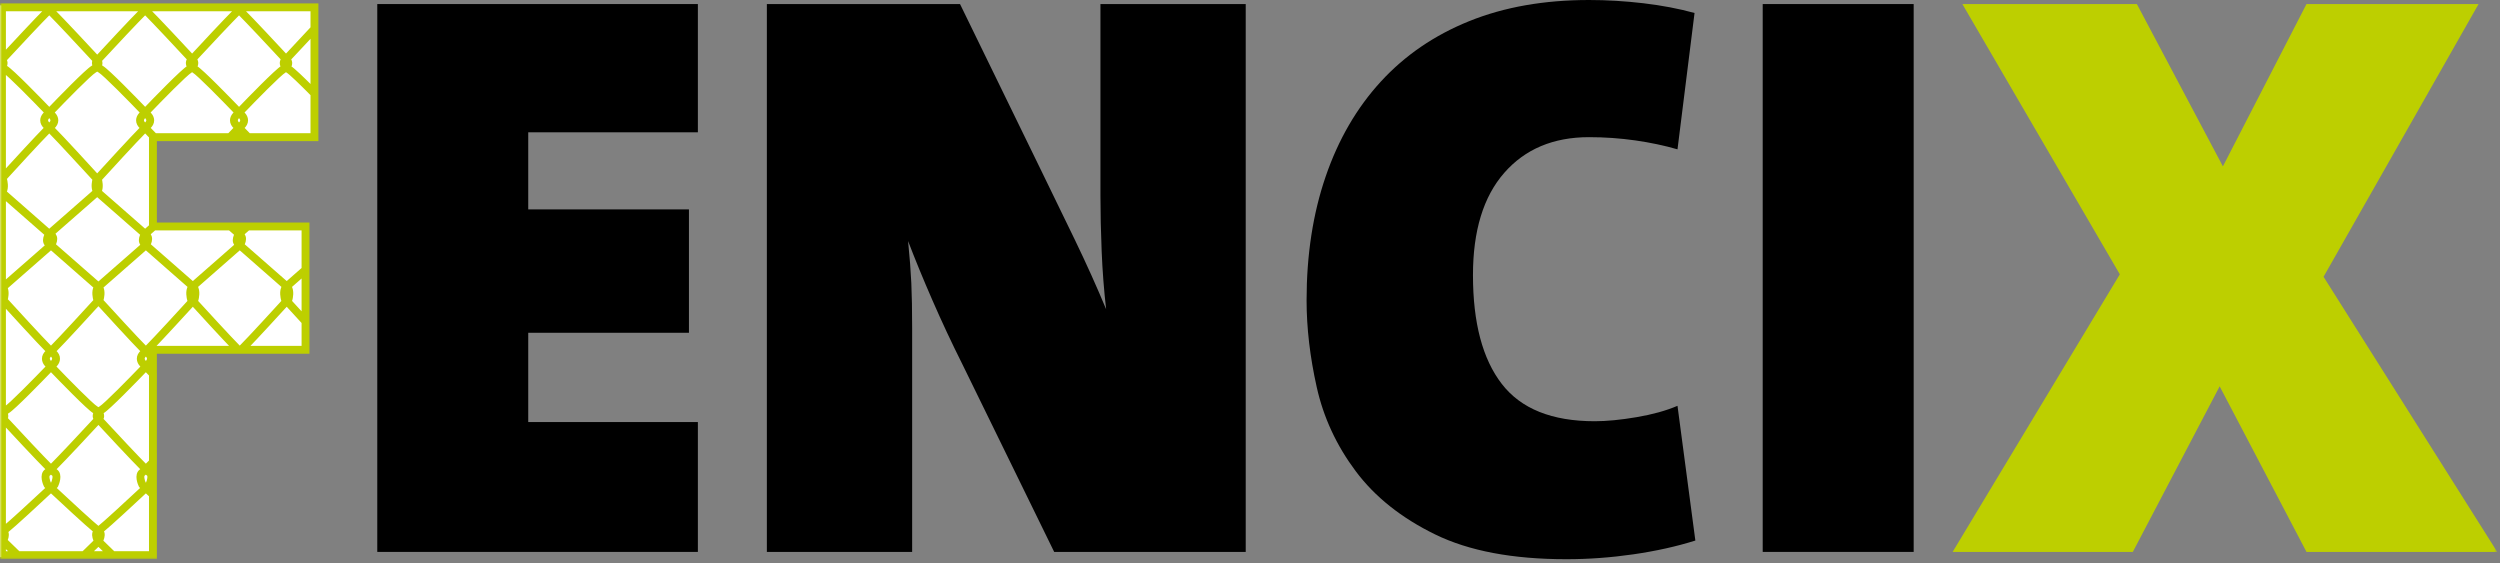 <?xml version="1.0" encoding="UTF-8" standalone="no"?>
<svg width="635px" height="143px" viewBox="0 0 635 143" version="1.1" xmlns="http://www.w3.org/2000/svg" xmlns:xlink="http://www.w3.org/1999/xlink">
    <rect x="0" y="0" width="635" height="143" fill="#808080" stroke="none"/>
    <!-- Generator: Sketch 47.1 (45422) - http://www.bohemiancoding.com/sketch -->
    <title>Page 1</title>
    <desc>Created with Sketch.</desc>
    <defs>
        <polygon id="path-1" points="0 143 634.298 143 634.298 0.96 0 0.96"></polygon>
    </defs>
    <g id="Desktop" stroke="none" stroke-width="1" fill="none" fill-rule="evenodd">
        <g id="Page-1" transform="translate(0, -1)">
            <polygon id="Fill-1" fill="#FFFFFF" points="0 2.355 0 142.509 39.344 142.509 39.344 90.352 78.102 90.352 78.102 58.016 39.344 58.016 39.344 36.341 80.37 36.341 80.37 2.355"></polygon>
            <polygon id="Fill-2" fill="#000000" points="95.828 141.185 95.828 2.031 177.259 2.031 177.259 34.604 134.173 34.604 134.173 54.188 174.992 54.188 174.992 85.524 134.173 85.524 134.173 108.2 177.259 108.2 177.259 141.185"></polygon>
            <g id="Group-11" transform="translate(0, 0.04)">
                <path d="M267.762,141.145 L244.466,93.524 C241.715,88.028 239.174,82.597 236.839,77.237 C234.499,71.877 232.438,66.862 230.654,62.188 C231.067,66.311 231.34,69.887 231.478,72.909 C231.613,75.932 231.685,79.711 231.685,84.247 L231.685,141.145 L194.783,141.145 L194.783,1.991 L243.847,1.991 L264.051,43.427 C267.072,49.613 270.061,55.766 273.018,61.878 C275.971,67.996 278.617,73.872 280.956,79.504 C280.405,74.696 280.028,69.784 279.821,64.765 C279.616,59.749 279.512,55.043 279.512,50.643 L279.512,1.991 L316.414,1.991 L316.414,141.145 L267.762,141.145 Z" id="Fill-3" fill="#000000"></path>
                <path d="M414.849,141.763 C409.144,142.588 403.475,142.999 397.842,142.999 C384.235,142.999 373.135,140.906 364.547,136.713 C355.956,132.523 349.221,127.161 344.345,120.633 C339.464,114.106 336.166,106.994 334.45,99.295 C332.729,91.601 331.872,84.246 331.872,77.237 C331.872,65.692 333.486,55.215 336.717,45.798 C339.944,36.387 344.618,28.347 350.735,21.679 C356.849,15.014 364.342,9.896 373.205,6.321 C382.071,2.747 392.204,0.96 403.614,0.96 C408.149,0.96 412.752,1.238 417.426,1.785 C422.097,2.336 426.426,3.159 430.414,4.258 L426.084,38.892 C422.786,37.933 419.21,37.176 415.365,36.624 C411.516,36.077 407.599,35.8 403.614,35.8 C394.543,35.8 387.36,38.825 382.071,44.871 C376.779,50.921 374.134,59.579 374.134,70.846 C374.134,82.941 376.572,92.152 381.453,98.47 C386.328,104.794 394.198,107.953 405.057,107.953 C408.078,107.953 411.618,107.614 415.674,106.923 C419.725,106.237 423.198,105.274 426.084,104.036 L430.62,138.259 C425.808,139.773 420.551,140.939 414.849,141.763" id="Fill-5" fill="#000000"></path>
                <mask id="mask-2" fill="white">
                    <use xlink:href="#path-1"></use>
                </mask>
                <g id="Clip-8"></g>
                <polygon id="Fill-7" fill="#000000" mask="url(#mask-2)" points="447.728 141.145 486.072 141.145 486.072 1.991 447.728 1.991"></polygon>
                <polygon id="Fill-9" fill="#BDCF00" mask="url(#mask-2)" points="585.851 141.145 563.792 99.09 541.734 141.145 495.968 141.145 538.435 70.64 498.441 1.991 542.765 1.991 564.617 43.222 585.851 1.991 629.555 1.991 590.181 71.259 634.298 141.145"></polygon>
                <path d="M38.344,58.414 C37.702,58.976 37.177,59.439 36.867,59.716 C35.057,58.125 26.767,50.865 25.317,49.596 C25.867,48.445 25.457,46.815 25.397,46.596 L25.367,46.485 C27.327,44.335 34.207,36.806 36.867,34.136 C37.271,34.539 37.777,35.067 38.344,35.661 L38.344,58.414 Z M77.102,69.262 C75.28,70.863 73.615,72.32 72.827,73.016 C70.827,71.256 63.247,64.615 61.547,63.136 C61.807,62.665 62.147,61.846 61.907,61.096 C61.837,60.886 61.697,60.636 61.437,60.405 L63.066,58.976 L77.102,58.976 L77.102,69.262 Z M73.537,73.726 C74.245,73.1 75.586,71.923 77.102,70.591 L77.102,81.323 C75.616,79.706 74.294,78.257 73.507,77.395 C73.587,77.306 73.647,77.235 73.667,77.205 L73.747,77.115 L73.787,77.006 C73.847,76.766 74.327,74.855 73.537,73.726 L73.537,73.726 Z M72.827,74.476 C73.107,75.105 72.967,76.136 72.847,76.625 C72.837,76.636 72.837,76.645 72.827,76.645 C72.817,76.645 72.807,76.636 72.807,76.625 C72.687,76.136 72.547,75.105 72.827,74.476 L72.827,74.476 Z M62.455,89.312 C65.377,86.286 70.739,80.422 72.827,78.136 C73.761,79.162 75.362,80.911 77.102,82.804 L77.102,89.312 L62.455,89.312 Z M38.599,89.312 C41.524,86.281 46.893,80.419 48.977,78.136 C51.056,80.422 56.426,86.286 59.349,89.312 L38.599,89.312 Z M37.737,94.056 L37.877,93.915 C37.896,93.9 38.118,93.719 38.344,93.419 L38.344,94.689 C38.135,94.471 37.927,94.254 37.737,94.056 L37.737,94.056 Z M38.344,118.136 C37.854,118.641 37.412,119.091 37.047,119.455 C34.717,117.125 29.547,111.615 25.677,107.426 L25.777,107.325 C25.807,107.275 26.057,106.835 25.907,106.226 C25.867,106.046 25.787,105.886 25.677,105.716 C25.777,105.645 25.887,105.575 26.017,105.506 C27.507,104.645 34.597,97.335 37.047,94.785 C37.397,95.147 37.844,95.61 38.344,96.126 L38.344,118.136 Z M38.344,120.659 C38.302,120.624 38.264,120.587 38.217,120.556 C38.137,120.506 37.967,120.355 37.757,120.155 C37.936,119.977 38.138,119.77 38.344,119.562 L38.344,120.659 Z M37.777,124.915 C37.997,124.705 38.187,124.535 38.287,124.445 L38.344,124.368 L38.344,125.438 C38.157,125.265 37.961,125.085 37.777,124.915 L37.777,124.915 Z M38.344,141.47 L28.806,141.47 C27.413,140.12 26.227,138.967 25.647,138.395 C25.857,137.985 26.247,137.096 26.037,136.325 C25.987,136.145 25.907,135.976 25.787,135.825 C27.937,134.075 34.267,128.195 37.047,125.596 C37.42,125.944 37.863,126.355 38.344,126.803 L38.344,141.47 Z M1,139.258 C1.502,139.752 2.31,140.536 3.275,141.47 L1,141.47 L1,139.258 Z M11.658,3.315 C11.704,3.359 11.744,3.394 11.797,3.445 C9.188,6.055 3.631,12.021 1,14.852 L1,3.315 L11.658,3.315 Z M79.369,8.1 C76.815,10.805 74.087,13.74 72.647,15.296 C70.297,12.766 64.207,6.216 61.427,3.445 C61.48,3.394 61.521,3.359 61.568,3.315 L79.369,3.315 L79.369,8.1 Z M73.477,16.205 C73.437,16.155 73.387,16.096 73.317,16.025 C75.202,13.995 77.369,11.677 79.369,9.554 L79.369,23.498 C76.866,20.984 74.356,18.562 73.527,18.096 C73.467,18.065 73.427,18.025 73.367,17.995 C73.507,17.796 73.617,17.596 73.677,17.375 C73.827,16.766 73.567,16.325 73.477,16.205 L73.477,16.205 Z M72.577,16.825 L72.637,16.766 L72.697,16.825 C72.737,16.935 72.737,17.096 72.637,17.285 C72.547,17.096 72.537,16.935 72.577,16.825 L72.577,16.825 Z M63.231,35.301 C62.537,34.567 61.917,33.925 61.427,33.435 C61.477,33.395 61.527,33.355 61.557,33.325 C62.197,32.766 62.517,32.155 62.507,31.495 C62.487,30.455 61.607,29.735 61.597,29.735 C61.567,29.716 61.507,29.645 61.407,29.546 C64.627,26.185 70.987,19.685 72.247,18.966 C72.387,18.886 72.517,18.796 72.637,18.705 C72.767,18.796 72.887,18.886 73.037,18.966 C73.823,19.412 76.599,22.12 79.369,24.922 L79.369,35.301 L63.231,35.301 Z M36.067,31.525 C36.077,30.945 36.647,30.476 36.707,30.426 C36.757,30.375 36.817,30.315 36.867,30.256 C36.937,30.335 37.007,30.415 37.077,30.476 C37.077,30.485 37.647,30.945 37.657,31.516 C37.667,31.865 37.457,32.216 37.057,32.565 C36.997,32.605 36.937,32.665 36.867,32.735 C36.787,32.665 36.727,32.605 36.667,32.565 C36.267,32.216 36.067,31.865 36.067,31.525 L36.067,31.525 Z M13.227,33.435 C13.277,33.395 13.317,33.355 13.357,33.325 C13.997,32.766 14.317,32.155 14.307,31.495 C14.287,30.455 13.397,29.735 13.397,29.735 C13.367,29.716 13.307,29.645 13.207,29.546 C16.427,26.185 22.787,19.685 24.047,18.966 C24.297,18.825 24.497,18.665 24.687,18.516 C24.877,18.665 25.087,18.825 25.337,18.966 C26.577,19.676 32.897,26.136 36.177,29.546 C36.107,29.615 36.057,29.665 36.037,29.685 C35.997,29.726 35.097,30.445 35.067,31.495 C35.057,32.155 35.377,32.766 36.017,33.325 C36.057,33.355 36.097,33.395 36.147,33.435 C33.447,36.155 26.747,43.485 24.687,45.735 C22.637,43.485 15.937,36.155 13.227,33.435 L13.227,33.435 Z M37.767,90.165 C37.942,89.988 38.137,89.79 38.344,89.577 L38.344,90.746 C38.217,90.586 38.072,90.429 37.897,90.275 C37.857,90.245 37.807,90.205 37.767,90.165 L37.767,90.165 Z M36.257,92.075 C36.247,91.735 36.447,91.386 36.857,91.035 C36.907,90.995 36.977,90.935 37.047,90.865 C37.117,90.935 37.187,90.995 37.247,91.035 C37.647,91.386 37.847,91.735 37.837,92.075 C37.827,92.655 37.267,93.125 37.207,93.176 C37.157,93.226 37.097,93.285 37.047,93.346 C36.977,93.275 36.907,93.195 36.837,93.125 C36.837,93.125 36.267,92.655 36.257,92.075 L36.257,92.075 Z M24.997,74.905 C25.057,75.275 25.037,75.685 24.997,76.035 C24.957,75.685 24.937,75.275 24.997,74.905 L24.997,74.905 Z M24.997,104.976 C24.847,104.865 24.667,104.745 24.477,104.636 C23.227,103.926 16.907,97.466 13.637,94.056 C13.707,93.985 13.757,93.935 13.777,93.915 C13.817,93.886 14.717,93.155 14.737,92.105 C14.757,91.445 14.437,90.835 13.797,90.275 C13.757,90.245 13.707,90.205 13.667,90.165 C16.317,87.495 22.817,80.395 24.997,77.995 C27.187,80.395 33.677,87.495 36.327,90.165 C36.287,90.205 36.237,90.245 36.207,90.275 C35.557,90.835 35.247,91.445 35.257,92.105 C35.277,93.145 36.157,93.865 36.167,93.865 C36.197,93.886 36.257,93.955 36.357,94.056 C33.127,97.415 26.767,103.926 25.517,104.636 C25.327,104.745 25.157,104.865 24.997,104.976 L24.997,104.976 Z M24.997,137.355 C24.917,137.075 24.867,136.796 24.927,136.585 C24.937,136.525 24.967,136.476 24.997,136.435 C25.027,136.476 25.057,136.525 25.067,136.585 C25.127,136.796 25.087,137.075 24.997,137.355 L24.997,137.355 Z M24.997,139.165 C25.486,139.637 26.346,140.479 27.373,141.47 L22.621,141.47 C23.648,140.479 24.508,139.637 24.997,139.165 L24.997,139.165 Z M1.687,136.325 C1.657,136.195 1.577,136.085 1.507,135.966 C3.467,134.415 10.087,128.266 12.947,125.596 C15.727,128.195 22.057,134.075 24.207,135.825 C24.097,135.976 24.007,136.145 23.957,136.325 C23.757,137.096 24.137,137.985 24.347,138.395 C23.767,138.967 22.58,140.12 21.188,141.47 L4.707,141.47 C3.161,139.967 1.873,138.714 1.377,138.235 C1.597,137.775 1.867,137.006 1.687,136.325 L1.687,136.325 Z M12.237,120.155 C12.027,120.355 11.857,120.506 11.777,120.556 C10.347,121.516 11.467,124.006 11.607,124.296 L11.717,124.445 C11.817,124.535 11.997,124.705 12.217,124.915 C8.029,128.823 2.653,133.77 1,135.103 L1,108.288 C3.332,110.801 9.448,117.376 12.237,120.155 L12.237,120.155 Z M12.227,90.165 C12.187,90.205 12.137,90.245 12.107,90.275 C11.457,90.835 11.137,91.445 11.157,92.105 C11.177,93.145 12.057,93.865 12.067,93.865 C12.097,93.886 12.157,93.955 12.257,94.065 C9.027,97.415 2.667,103.926 1.417,104.636 C1.268,104.725 1.129,104.814 1,104.914 L1,78.108 C3.272,80.601 9.618,87.536 12.227,90.165 L12.227,90.165 Z M11.867,60.466 C11.607,60.935 11.267,61.756 11.507,62.506 C11.587,62.756 11.767,63.046 12.117,63.296 C10.128,65.035 2.873,71.39 1,73.033 L1,50.948 L11.867,60.466 Z M11.827,29.546 C11.757,29.615 11.707,29.665 11.687,29.685 C11.647,29.726 10.747,30.445 10.717,31.495 C10.707,32.155 11.027,32.766 11.667,33.325 C11.707,33.355 11.747,33.395 11.797,33.435 C9.338,35.915 3.571,42.201 1,45.013 L1,18.977 C2.284,19.733 8.569,26.147 11.827,29.546 L11.827,29.546 Z M12.707,32.565 C12.647,32.605 12.587,32.665 12.517,32.735 C12.437,32.665 12.377,32.605 12.317,32.565 C11.917,32.216 11.717,31.865 11.717,31.525 C11.727,30.945 12.297,30.476 12.357,30.426 L12.517,30.266 C12.587,30.335 12.657,30.415 12.727,30.476 C12.727,30.485 13.297,30.945 13.307,31.516 C13.317,31.865 13.107,32.216 12.707,32.565 L12.707,32.565 Z M13.107,93.176 C13.057,93.226 12.997,93.285 12.947,93.346 C12.877,93.275 12.797,93.195 12.737,93.125 C12.737,93.125 12.167,92.655 12.157,92.075 C12.147,91.735 12.347,91.386 12.757,91.035 C12.807,90.995 12.877,90.935 12.947,90.865 C13.017,90.935 13.087,90.995 13.147,91.035 C13.547,91.386 13.747,91.735 13.737,92.075 C13.727,92.655 13.167,93.125 13.107,93.176 L13.107,93.176 Z M13.567,121.386 C14.107,121.756 13.727,123.105 13.427,123.775 C13.267,123.926 13.107,124.075 12.947,124.226 C12.787,124.075 12.627,123.926 12.467,123.775 C12.177,123.125 11.787,121.745 12.337,121.386 C12.447,121.315 12.657,121.125 12.947,120.846 C13.237,121.125 13.447,121.315 13.567,121.386 L13.567,121.386 Z M24.277,107.395 L24.317,107.435 C20.447,111.615 15.277,117.125 12.947,119.455 C10.587,117.096 5.327,111.485 1.437,107.285 C1.497,107.185 1.697,106.785 1.557,106.226 C1.527,106.096 1.477,105.976 1.407,105.855 C1.547,105.745 1.707,105.625 1.917,105.506 C3.407,104.645 10.497,97.335 12.947,94.785 C15.457,97.395 22.487,104.655 23.987,105.506 C24.107,105.575 24.217,105.645 24.317,105.716 C24.217,105.886 24.137,106.046 24.087,106.226 C23.937,106.835 24.197,107.275 24.277,107.395 L24.277,107.395 Z M24.167,77.006 L24.197,77.115 L24.277,77.205 L24.327,77.256 C22.207,79.575 15.557,86.855 12.947,89.466 C10.287,86.796 3.407,79.266 1.447,77.115 L1.477,77.006 C1.537,76.785 1.957,75.155 1.397,74.006 C2.857,72.735 11.147,65.476 12.947,63.886 C14.687,65.415 22.457,72.226 24.317,73.855 C23.647,74.995 24.107,76.775 24.167,77.006 L24.167,77.006 Z M24.057,49.596 L12.507,59.716 L1.147,49.745 C1.817,48.605 1.357,46.825 1.297,46.596 L1.267,46.485 L1.187,46.395 L1.137,46.346 C3.257,44.025 9.907,36.745 12.517,34.136 C15.167,36.806 22.057,44.335 24.017,46.485 L23.977,46.596 C23.917,46.815 23.507,48.445 24.057,49.596 L24.057,49.596 Z M47.757,17.375 C47.807,17.596 47.917,17.796 48.057,17.995 C48.007,18.025 47.957,18.065 47.897,18.096 C46.397,18.955 39.317,26.266 36.867,28.815 C34.357,26.205 27.317,18.945 25.827,18.096 C25.617,17.976 25.457,17.855 25.327,17.745 C25.387,17.625 25.437,17.506 25.477,17.375 C25.597,16.886 25.457,16.516 25.347,16.315 C29.237,12.115 34.497,6.506 36.867,4.145 C39.167,6.455 44.247,11.865 48.117,16.035 C48.027,16.136 47.947,16.216 47.887,16.275 C47.857,16.325 47.597,16.766 47.757,17.375 L47.757,17.375 Z M48.787,17.285 C48.697,17.096 48.687,16.935 48.727,16.825 C48.747,16.806 48.767,16.785 48.787,16.766 C48.807,16.785 48.827,16.806 48.847,16.825 C48.887,16.935 48.887,17.096 48.787,17.285 L48.787,17.285 Z M61.847,35.301 L59.58,35.301 C60.004,34.857 60.397,34.447 60.717,34.136 C61.03,34.447 61.425,34.857 61.847,35.301 L61.847,35.301 Z M60.907,32.565 C60.857,32.605 60.787,32.665 60.717,32.735 C60.637,32.665 60.577,32.605 60.517,32.565 C60.117,32.216 59.917,31.865 59.917,31.525 C59.927,30.945 60.497,30.476 60.557,30.426 L60.717,30.266 C60.787,30.335 60.857,30.415 60.927,30.476 C60.927,30.485 61.497,30.945 61.507,31.516 C61.517,31.865 61.317,32.216 60.907,32.565 L60.907,32.565 Z M71.607,17.375 C71.657,17.596 71.777,17.796 71.907,17.995 C71.857,18.025 71.807,18.065 71.747,18.096 C70.257,18.955 63.167,26.266 60.717,28.815 C58.207,26.205 51.167,18.945 49.677,18.096 C49.617,18.065 49.567,18.025 49.517,17.995 C49.657,17.796 49.767,17.596 49.817,17.375 C49.977,16.766 49.717,16.325 49.627,16.205 C49.587,16.155 49.537,16.096 49.467,16.025 C53.327,11.865 58.407,6.455 60.717,4.145 C63.017,6.455 68.107,11.865 71.967,16.035 C71.877,16.136 71.797,16.216 71.737,16.275 C71.707,16.325 71.457,16.766 71.607,17.375 L71.607,17.375 Z M59.864,3.315 C59.911,3.359 59.951,3.394 60.007,3.445 C57.237,6.205 51.207,12.685 48.797,15.296 C46.447,12.766 40.357,6.216 37.577,3.445 C37.63,3.394 37.669,3.359 37.716,3.315 L59.864,3.315 Z M36.008,3.315 C36.054,3.359 36.094,3.394 36.147,3.445 C33.287,6.306 26.907,13.165 24.697,15.565 C22.557,13.266 16.107,6.325 13.227,3.445 C13.28,3.394 13.321,3.359 13.368,3.315 L36.008,3.315 Z M1.177,16.205 C1.167,16.195 1.157,16.176 1.147,16.165 C5.017,11.985 10.177,6.476 12.517,4.145 C14.877,6.506 20.127,12.115 24.017,16.315 C23.957,16.415 23.757,16.815 23.907,17.375 C23.937,17.506 23.987,17.625 24.047,17.745 C23.917,17.855 23.757,17.976 23.547,18.096 C22.047,18.955 14.967,26.266 12.517,28.815 C10.007,26.205 2.967,18.945 1.477,18.096 C1.357,18.025 1.247,17.955 1.147,17.886 C1.247,17.716 1.327,17.556 1.377,17.375 C1.527,16.766 1.267,16.325 1.177,16.205 L1.177,16.205 Z M36.437,121.386 C36.547,121.315 36.757,121.125 37.047,120.846 C37.337,121.125 37.547,121.315 37.667,121.386 C38.207,121.756 37.827,123.105 37.527,123.775 C37.377,123.926 37.207,124.075 37.047,124.226 C36.887,124.075 36.727,123.926 36.567,123.775 C36.267,123.105 35.887,121.756 36.437,121.386 L36.437,121.386 Z M35.877,120.556 C34.447,121.516 35.567,124.006 35.707,124.296 L35.817,124.445 C35.917,124.535 36.097,124.705 36.317,124.915 C32.037,128.915 26.507,133.995 24.997,135.185 C23.487,133.995 17.967,128.915 13.677,124.915 C13.897,124.705 14.087,124.535 14.187,124.445 L14.297,124.296 C14.427,124.006 15.557,121.516 14.117,120.556 C14.037,120.506 13.867,120.355 13.657,120.155 C16.467,117.346 22.667,110.685 24.997,108.165 C27.247,110.596 33.507,117.335 36.337,120.155 C36.127,120.355 35.957,120.506 35.877,120.556 L35.877,120.556 Z M48.267,73.726 C47.467,74.855 47.957,76.766 48.017,77.006 L48.047,77.115 L48.127,77.205 C48.157,77.235 48.217,77.306 48.297,77.395 C46.057,79.846 39.607,86.905 37.047,89.466 C34.447,86.855 27.787,79.575 25.677,77.256 C25.687,77.235 25.707,77.216 25.717,77.205 L25.797,77.115 L25.827,77.006 C25.897,76.775 26.357,74.995 25.677,73.855 C27.537,72.226 35.307,65.415 37.047,63.886 C38.747,65.375 46.177,71.895 48.267,73.726 L48.267,73.726 Z M48.997,76.625 C48.987,76.636 48.977,76.645 48.977,76.645 C48.967,76.645 48.957,76.636 48.957,76.625 C48.837,76.136 48.697,75.105 48.977,74.476 C49.247,75.105 49.107,76.136 48.997,76.625 L48.997,76.625 Z M60.707,59.716 L59.861,58.976 L61.547,58.976 L60.707,59.716 Z M71.867,77.006 L71.897,77.115 L71.987,77.205 C72.007,77.235 72.067,77.306 72.147,77.395 C69.948,79.802 63.697,86.643 61.048,89.312 L60.747,89.312 C58.107,86.643 51.847,79.802 49.647,77.395 C49.737,77.306 49.797,77.235 49.817,77.205 L49.897,77.115 L49.927,77.006 C49.997,76.766 50.477,74.855 49.677,73.726 C51.767,71.895 59.207,65.375 60.897,63.886 C62.597,65.375 70.037,71.895 72.117,73.726 C71.317,74.855 71.807,76.766 71.867,77.006 L71.867,77.006 Z M39.218,58.976 L58.361,58.976 L60.067,60.466 C59.807,60.935 59.467,61.756 59.707,62.506 C59.777,62.716 59.917,62.966 60.177,63.195 C58.367,64.775 50.947,71.285 48.977,73.016 C46.977,71.256 39.397,64.615 37.697,63.136 C37.957,62.665 38.297,61.846 38.047,61.096 C37.987,60.886 37.847,60.636 37.587,60.405 C37.936,60.096 38.516,59.594 39.218,58.976 L39.218,58.976 Z M35.857,62.506 C35.927,62.716 36.067,62.966 36.327,63.195 C34.477,64.815 26.787,71.546 24.997,73.115 C23.187,71.535 15.327,64.645 13.597,63.136 C13.857,62.665 14.197,61.846 13.947,61.096 C13.867,60.855 13.687,60.556 13.347,60.306 L24.687,50.375 C26.177,51.676 34.427,58.915 36.207,60.466 C35.957,60.935 35.617,61.756 35.857,62.506 L35.857,62.506 Z M37.577,33.435 C37.627,33.395 37.667,33.355 37.707,33.325 C38.347,32.766 38.667,32.155 38.657,31.495 C38.627,30.455 37.747,29.735 37.747,29.735 C37.717,29.716 37.657,29.645 37.557,29.546 C40.777,26.185 47.137,19.685 48.397,18.966 C48.537,18.886 48.667,18.796 48.787,18.705 C48.917,18.796 49.037,18.875 49.187,18.966 C50.437,19.676 56.747,26.136 60.027,29.546 L59.887,29.685 C59.847,29.726 58.947,30.445 58.917,31.495 C58.907,32.155 59.227,32.766 59.867,33.325 C59.907,33.355 59.947,33.395 59.997,33.435 C59.515,33.925 58.89,34.567 58.194,35.301 L39.382,35.301 C38.687,34.567 38.067,33.925 37.577,33.435 L37.577,33.435 Z M39.347,36.716 L39.347,36.301 L80.369,36.301 L80.369,2.315 L0,2.315 L0,142.47 L39.344,142.47 L39.344,127.732 L39.347,127.735 L39.347,126.365 L39.344,126.362 L39.344,118.539 C39.345,118.537 39.346,118.537 39.347,118.535 L39.347,117.096 L39.344,117.099 L39.344,97.152 L39.347,97.155 L39.347,95.726 C39.346,95.725 39.345,95.724 39.344,95.722 L39.344,90.312 L78.102,90.312 L78.102,57.977 L39.347,57.977 L39.347,57.535 L39.344,57.538 L39.344,36.712 C39.345,36.713 39.346,36.714 39.347,36.716 L39.347,36.716 Z" id="Fill-10" stroke="#BDCF00" fill="#BDCF00" mask="url(#mask-2)"></path>
            </g>
        </g>
    </g>
</svg>